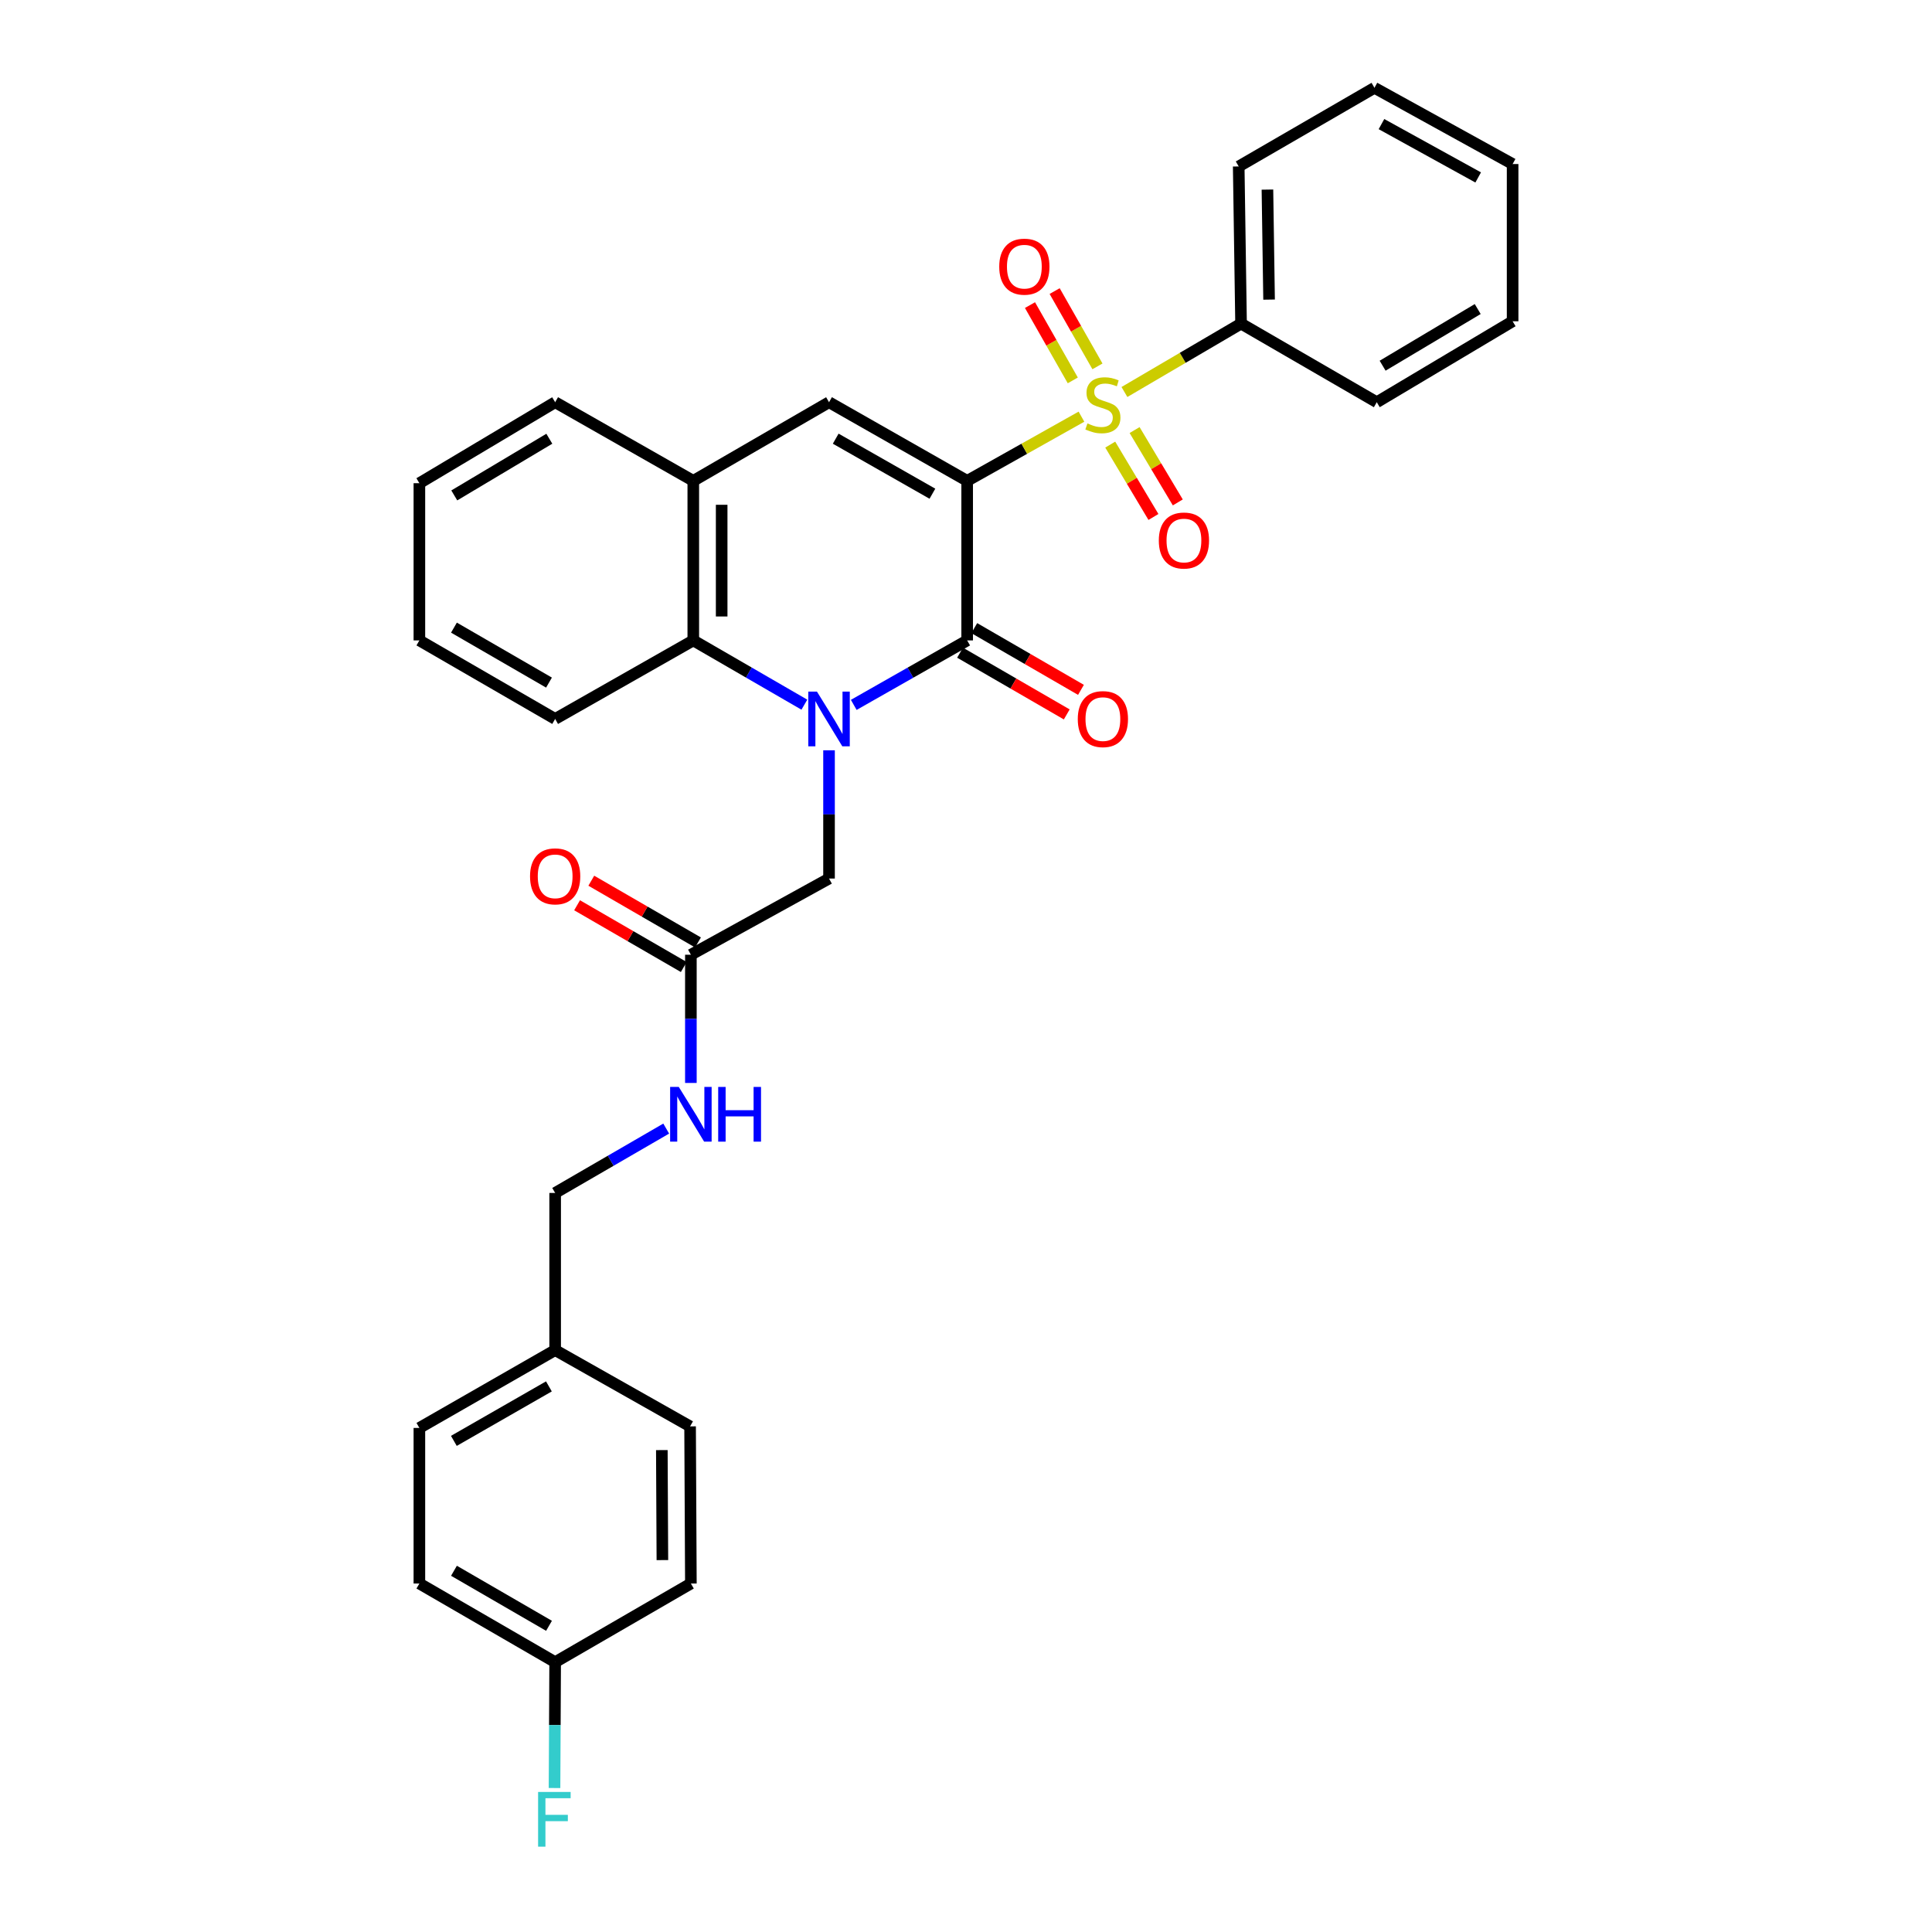 <?xml version='1.0' encoding='iso-8859-1'?>
<svg version='1.1' baseProfile='full'
              xmlns='http://www.w3.org/2000/svg'
                      xmlns:rdkit='http://www.rdkit.org/xml'
                      xmlns:xlink='http://www.w3.org/1999/xlink'
                  xml:space='preserve'
width='1000px' height='1000px' viewBox='0 0 1000 1000'>
<!-- END OF HEADER -->
<rect style='opacity:1.0;fill:#FFFFFF;stroke:none' width='1000' height='1000' x='0' y='0'> </rect>
<path class='bond-0' d='M 500.604,248.887 L 530.182,232.278' style='fill:none;fill-rule:evenodd;stroke:#000000;stroke-width:6px;stroke-linecap:butt;stroke-linejoin:miter;stroke-opacity:1' />
<path class='bond-0' d='M 530.182,232.278 L 559.76,215.668' style='fill:none;fill-rule:evenodd;stroke:#CCCC00;stroke-width:6px;stroke-linecap:butt;stroke-linejoin:miter;stroke-opacity:1' />
<path class='bond-2' d='M 500.604,248.887 L 500.604,331.475' style='fill:none;fill-rule:evenodd;stroke:#000000;stroke-width:6px;stroke-linecap:butt;stroke-linejoin:miter;stroke-opacity:1' />
<path class='bond-3' d='M 500.604,248.887 L 429.105,208.189' style='fill:none;fill-rule:evenodd;stroke:#000000;stroke-width:6px;stroke-linecap:butt;stroke-linejoin:miter;stroke-opacity:1' />
<path class='bond-3' d='M 482.614,255.546 L 432.564,227.058' style='fill:none;fill-rule:evenodd;stroke:#000000;stroke-width:6px;stroke-linecap:butt;stroke-linejoin:miter;stroke-opacity:1' />
<path class='bond-7' d='M 568.041,189.632 L 556.963,170.146' style='fill:none;fill-rule:evenodd;stroke:#CCCC00;stroke-width:6px;stroke-linecap:butt;stroke-linejoin:miter;stroke-opacity:1' />
<path class='bond-7' d='M 556.963,170.146 L 545.885,150.661' style='fill:none;fill-rule:evenodd;stroke:#FF0000;stroke-width:6px;stroke-linecap:butt;stroke-linejoin:miter;stroke-opacity:1' />
<path class='bond-7' d='M 555.274,196.891 L 544.196,177.405' style='fill:none;fill-rule:evenodd;stroke:#CCCC00;stroke-width:6px;stroke-linecap:butt;stroke-linejoin:miter;stroke-opacity:1' />
<path class='bond-7' d='M 544.196,177.405 L 533.118,157.919' style='fill:none;fill-rule:evenodd;stroke:#FF0000;stroke-width:6px;stroke-linecap:butt;stroke-linejoin:miter;stroke-opacity:1' />
<path class='bond-8' d='M 574.656,230.128 L 585.837,248.854' style='fill:none;fill-rule:evenodd;stroke:#CCCC00;stroke-width:6px;stroke-linecap:butt;stroke-linejoin:miter;stroke-opacity:1' />
<path class='bond-8' d='M 585.837,248.854 L 597.018,267.58' style='fill:none;fill-rule:evenodd;stroke:#FF0000;stroke-width:6px;stroke-linecap:butt;stroke-linejoin:miter;stroke-opacity:1' />
<path class='bond-8' d='M 587.265,222.599 L 598.447,241.325' style='fill:none;fill-rule:evenodd;stroke:#CCCC00;stroke-width:6px;stroke-linecap:butt;stroke-linejoin:miter;stroke-opacity:1' />
<path class='bond-8' d='M 598.447,241.325 L 609.628,260.051' style='fill:none;fill-rule:evenodd;stroke:#FF0000;stroke-width:6px;stroke-linecap:butt;stroke-linejoin:miter;stroke-opacity:1' />
<path class='bond-10' d='M 582.007,202.898 L 612.188,185.199' style='fill:none;fill-rule:evenodd;stroke:#CCCC00;stroke-width:6px;stroke-linecap:butt;stroke-linejoin:miter;stroke-opacity:1' />
<path class='bond-10' d='M 612.188,185.199 L 642.37,167.5' style='fill:none;fill-rule:evenodd;stroke:#000000;stroke-width:6px;stroke-linecap:butt;stroke-linejoin:miter;stroke-opacity:1' />
<path class='bond-1' d='M 441.901,364.849 L 471.252,348.162' style='fill:none;fill-rule:evenodd;stroke:#0000FF;stroke-width:6px;stroke-linecap:butt;stroke-linejoin:miter;stroke-opacity:1' />
<path class='bond-1' d='M 471.252,348.162 L 500.604,331.475' style='fill:none;fill-rule:evenodd;stroke:#000000;stroke-width:6px;stroke-linecap:butt;stroke-linejoin:miter;stroke-opacity:1' />
<path class='bond-6' d='M 429.105,388.349 L 429.105,421.542' style='fill:none;fill-rule:evenodd;stroke:#0000FF;stroke-width:6px;stroke-linecap:butt;stroke-linejoin:miter;stroke-opacity:1' />
<path class='bond-6' d='M 429.105,421.542 L 429.105,454.735' style='fill:none;fill-rule:evenodd;stroke:#000000;stroke-width:6px;stroke-linecap:butt;stroke-linejoin:miter;stroke-opacity:1' />
<path class='bond-31' d='M 416.336,364.736 L 387.591,348.105' style='fill:none;fill-rule:evenodd;stroke:#0000FF;stroke-width:6px;stroke-linecap:butt;stroke-linejoin:miter;stroke-opacity:1' />
<path class='bond-31' d='M 387.591,348.105 L 358.846,331.475' style='fill:none;fill-rule:evenodd;stroke:#000000;stroke-width:6px;stroke-linecap:butt;stroke-linejoin:miter;stroke-opacity:1' />
<path class='bond-11' d='M 496.926,337.831 L 524.537,353.807' style='fill:none;fill-rule:evenodd;stroke:#000000;stroke-width:6px;stroke-linecap:butt;stroke-linejoin:miter;stroke-opacity:1' />
<path class='bond-11' d='M 524.537,353.807 L 552.148,369.783' style='fill:none;fill-rule:evenodd;stroke:#FF0000;stroke-width:6px;stroke-linecap:butt;stroke-linejoin:miter;stroke-opacity:1' />
<path class='bond-11' d='M 504.282,325.119 L 531.892,341.095' style='fill:none;fill-rule:evenodd;stroke:#000000;stroke-width:6px;stroke-linecap:butt;stroke-linejoin:miter;stroke-opacity:1' />
<path class='bond-11' d='M 531.892,341.095 L 559.503,357.071' style='fill:none;fill-rule:evenodd;stroke:#FF0000;stroke-width:6px;stroke-linecap:butt;stroke-linejoin:miter;stroke-opacity:1' />
<path class='bond-5' d='M 429.105,208.189 L 358.846,248.887' style='fill:none;fill-rule:evenodd;stroke:#000000;stroke-width:6px;stroke-linecap:butt;stroke-linejoin:miter;stroke-opacity:1' />
<path class='bond-4' d='M 358.846,331.475 L 358.846,248.887' style='fill:none;fill-rule:evenodd;stroke:#000000;stroke-width:6px;stroke-linecap:butt;stroke-linejoin:miter;stroke-opacity:1' />
<path class='bond-4' d='M 373.533,319.087 L 373.533,261.275' style='fill:none;fill-rule:evenodd;stroke:#000000;stroke-width:6px;stroke-linecap:butt;stroke-linejoin:miter;stroke-opacity:1' />
<path class='bond-22' d='M 358.846,331.475 L 287.347,372.124' style='fill:none;fill-rule:evenodd;stroke:#000000;stroke-width:6px;stroke-linecap:butt;stroke-linejoin:miter;stroke-opacity:1' />
<path class='bond-23' d='M 358.846,248.887 L 287.347,208.189' style='fill:none;fill-rule:evenodd;stroke:#000000;stroke-width:6px;stroke-linecap:butt;stroke-linejoin:miter;stroke-opacity:1' />
<path class='bond-9' d='M 429.105,454.735 L 357.598,494.169' style='fill:none;fill-rule:evenodd;stroke:#000000;stroke-width:6px;stroke-linecap:butt;stroke-linejoin:miter;stroke-opacity:1' />
<path class='bond-12' d='M 357.598,494.169 L 357.598,527.35' style='fill:none;fill-rule:evenodd;stroke:#000000;stroke-width:6px;stroke-linecap:butt;stroke-linejoin:miter;stroke-opacity:1' />
<path class='bond-12' d='M 357.598,527.35 L 357.598,560.531' style='fill:none;fill-rule:evenodd;stroke:#0000FF;stroke-width:6px;stroke-linecap:butt;stroke-linejoin:miter;stroke-opacity:1' />
<path class='bond-13' d='M 361.276,487.813 L 333.665,471.834' style='fill:none;fill-rule:evenodd;stroke:#000000;stroke-width:6px;stroke-linecap:butt;stroke-linejoin:miter;stroke-opacity:1' />
<path class='bond-13' d='M 333.665,471.834 L 306.055,455.854' style='fill:none;fill-rule:evenodd;stroke:#FF0000;stroke-width:6px;stroke-linecap:butt;stroke-linejoin:miter;stroke-opacity:1' />
<path class='bond-13' d='M 353.92,500.524 L 326.309,484.545' style='fill:none;fill-rule:evenodd;stroke:#000000;stroke-width:6px;stroke-linecap:butt;stroke-linejoin:miter;stroke-opacity:1' />
<path class='bond-13' d='M 326.309,484.545 L 298.698,468.565' style='fill:none;fill-rule:evenodd;stroke:#FF0000;stroke-width:6px;stroke-linecap:butt;stroke-linejoin:miter;stroke-opacity:1' />
<path class='bond-24' d='M 642.37,167.5 L 641.154,86.153' style='fill:none;fill-rule:evenodd;stroke:#000000;stroke-width:6px;stroke-linecap:butt;stroke-linejoin:miter;stroke-opacity:1' />
<path class='bond-24' d='M 656.872,155.078 L 656.021,98.135' style='fill:none;fill-rule:evenodd;stroke:#000000;stroke-width:6px;stroke-linecap:butt;stroke-linejoin:miter;stroke-opacity:1' />
<path class='bond-25' d='M 642.37,167.5 L 712.612,208.189' style='fill:none;fill-rule:evenodd;stroke:#000000;stroke-width:6px;stroke-linecap:butt;stroke-linejoin:miter;stroke-opacity:1' />
<path class='bond-14' d='M 344.828,584.157 L 316.088,600.814' style='fill:none;fill-rule:evenodd;stroke:#0000FF;stroke-width:6px;stroke-linecap:butt;stroke-linejoin:miter;stroke-opacity:1' />
<path class='bond-14' d='M 316.088,600.814 L 287.347,617.47' style='fill:none;fill-rule:evenodd;stroke:#000000;stroke-width:6px;stroke-linecap:butt;stroke-linejoin:miter;stroke-opacity:1' />
<path class='bond-16' d='M 287.347,617.47 L 287.347,698.809' style='fill:none;fill-rule:evenodd;stroke:#000000;stroke-width:6px;stroke-linecap:butt;stroke-linejoin:miter;stroke-opacity:1' />
<path class='bond-15' d='M 287.347,860.328 L 217.072,819.63' style='fill:none;fill-rule:evenodd;stroke:#000000;stroke-width:6px;stroke-linecap:butt;stroke-linejoin:miter;stroke-opacity:1' />
<path class='bond-15' d='M 284.166,841.514 L 234.974,813.026' style='fill:none;fill-rule:evenodd;stroke:#000000;stroke-width:6px;stroke-linecap:butt;stroke-linejoin:miter;stroke-opacity:1' />
<path class='bond-17' d='M 287.347,860.328 L 287.184,892.905' style='fill:none;fill-rule:evenodd;stroke:#000000;stroke-width:6px;stroke-linecap:butt;stroke-linejoin:miter;stroke-opacity:1' />
<path class='bond-17' d='M 287.184,892.905 L 287.021,925.482' style='fill:none;fill-rule:evenodd;stroke:#33CCCC;stroke-width:6px;stroke-linecap:butt;stroke-linejoin:miter;stroke-opacity:1' />
<path class='bond-34' d='M 287.347,860.328 L 357.598,819.63' style='fill:none;fill-rule:evenodd;stroke:#000000;stroke-width:6px;stroke-linecap:butt;stroke-linejoin:miter;stroke-opacity:1' />
<path class='bond-20' d='M 287.347,698.809 L 357.19,738.291' style='fill:none;fill-rule:evenodd;stroke:#000000;stroke-width:6px;stroke-linecap:butt;stroke-linejoin:miter;stroke-opacity:1' />
<path class='bond-21' d='M 287.347,698.809 L 217.072,739.099' style='fill:none;fill-rule:evenodd;stroke:#000000;stroke-width:6px;stroke-linecap:butt;stroke-linejoin:miter;stroke-opacity:1' />
<path class='bond-21' d='M 284.111,717.594 L 234.918,745.797' style='fill:none;fill-rule:evenodd;stroke:#000000;stroke-width:6px;stroke-linecap:butt;stroke-linejoin:miter;stroke-opacity:1' />
<path class='bond-18' d='M 357.598,819.63 L 357.19,738.291' style='fill:none;fill-rule:evenodd;stroke:#000000;stroke-width:6px;stroke-linecap:butt;stroke-linejoin:miter;stroke-opacity:1' />
<path class='bond-18' d='M 342.85,807.503 L 342.565,750.566' style='fill:none;fill-rule:evenodd;stroke:#000000;stroke-width:6px;stroke-linecap:butt;stroke-linejoin:miter;stroke-opacity:1' />
<path class='bond-19' d='M 217.072,819.63 L 217.072,739.099' style='fill:none;fill-rule:evenodd;stroke:#000000;stroke-width:6px;stroke-linecap:butt;stroke-linejoin:miter;stroke-opacity:1' />
<path class='bond-32' d='M 287.347,372.124 L 217.072,331.475' style='fill:none;fill-rule:evenodd;stroke:#000000;stroke-width:6px;stroke-linecap:butt;stroke-linejoin:miter;stroke-opacity:1' />
<path class='bond-32' d='M 284.16,353.313 L 234.967,324.859' style='fill:none;fill-rule:evenodd;stroke:#000000;stroke-width:6px;stroke-linecap:butt;stroke-linejoin:miter;stroke-opacity:1' />
<path class='bond-27' d='M 287.347,208.189 L 217.072,250.103' style='fill:none;fill-rule:evenodd;stroke:#000000;stroke-width:6px;stroke-linecap:butt;stroke-linejoin:miter;stroke-opacity:1' />
<path class='bond-27' d='M 284.329,227.09 L 235.136,256.43' style='fill:none;fill-rule:evenodd;stroke:#000000;stroke-width:6px;stroke-linecap:butt;stroke-linejoin:miter;stroke-opacity:1' />
<path class='bond-29' d='M 641.154,86.153 L 711.413,45.455' style='fill:none;fill-rule:evenodd;stroke:#000000;stroke-width:6px;stroke-linecap:butt;stroke-linejoin:miter;stroke-opacity:1' />
<path class='bond-28' d='M 712.612,208.189 L 782.928,166.292' style='fill:none;fill-rule:evenodd;stroke:#000000;stroke-width:6px;stroke-linecap:butt;stroke-linejoin:miter;stroke-opacity:1' />
<path class='bond-28' d='M 715.642,189.288 L 764.863,159.96' style='fill:none;fill-rule:evenodd;stroke:#000000;stroke-width:6px;stroke-linecap:butt;stroke-linejoin:miter;stroke-opacity:1' />
<path class='bond-26' d='M 217.072,331.475 L 217.072,250.103' style='fill:none;fill-rule:evenodd;stroke:#000000;stroke-width:6px;stroke-linecap:butt;stroke-linejoin:miter;stroke-opacity:1' />
<path class='bond-30' d='M 782.928,166.292 L 782.928,84.904' style='fill:none;fill-rule:evenodd;stroke:#000000;stroke-width:6px;stroke-linecap:butt;stroke-linejoin:miter;stroke-opacity:1' />
<path class='bond-33' d='M 711.413,45.455 L 782.928,84.904' style='fill:none;fill-rule:evenodd;stroke:#000000;stroke-width:6px;stroke-linecap:butt;stroke-linejoin:miter;stroke-opacity:1' />
<path class='bond-33' d='M 715.046,64.232 L 765.107,91.847' style='fill:none;fill-rule:evenodd;stroke:#000000;stroke-width:6px;stroke-linecap:butt;stroke-linejoin:miter;stroke-opacity:1' />
<path  class='atom-1' d='M 562.854 219.158
Q 563.174 219.278, 564.494 219.838
Q 565.814 220.398, 567.254 220.758
Q 568.734 221.078, 570.174 221.078
Q 572.854 221.078, 574.414 219.798
Q 575.974 218.478, 575.974 216.198
Q 575.974 214.638, 575.174 213.678
Q 574.414 212.718, 573.214 212.198
Q 572.014 211.678, 570.014 211.078
Q 567.494 210.318, 565.974 209.598
Q 564.494 208.878, 563.414 207.358
Q 562.374 205.838, 562.374 203.278
Q 562.374 199.718, 564.774 197.518
Q 567.214 195.318, 572.014 195.318
Q 575.294 195.318, 579.014 196.878
L 578.094 199.958
Q 574.694 198.558, 572.134 198.558
Q 569.374 198.558, 567.854 199.718
Q 566.334 200.838, 566.374 202.798
Q 566.374 204.318, 567.134 205.238
Q 567.934 206.158, 569.054 206.678
Q 570.214 207.198, 572.134 207.798
Q 574.694 208.598, 576.214 209.398
Q 577.734 210.198, 578.814 211.838
Q 579.934 213.438, 579.934 216.198
Q 579.934 220.118, 577.294 222.238
Q 574.694 224.318, 570.334 224.318
Q 567.814 224.318, 565.894 223.758
Q 564.014 223.238, 561.774 222.318
L 562.854 219.158
' fill='#CCCC00'/>
<path  class='atom-2' d='M 422.845 357.964
L 432.125 372.964
Q 433.045 374.444, 434.525 377.124
Q 436.005 379.804, 436.085 379.964
L 436.085 357.964
L 439.845 357.964
L 439.845 386.284
L 435.965 386.284
L 426.005 369.884
Q 424.845 367.964, 423.605 365.764
Q 422.405 363.564, 422.045 362.884
L 422.045 386.284
L 418.365 386.284
L 418.365 357.964
L 422.845 357.964
' fill='#0000FF'/>
<path  class='atom-8' d='M 517.205 138.019
Q 517.205 131.219, 520.565 127.419
Q 523.925 123.619, 530.205 123.619
Q 536.485 123.619, 539.845 127.419
Q 543.205 131.219, 543.205 138.019
Q 543.205 144.899, 539.805 148.819
Q 536.405 152.699, 530.205 152.699
Q 523.965 152.699, 520.565 148.819
Q 517.205 144.939, 517.205 138.019
M 530.205 149.499
Q 534.525 149.499, 536.845 146.619
Q 539.205 143.699, 539.205 138.019
Q 539.205 132.459, 536.845 129.659
Q 534.525 126.819, 530.205 126.819
Q 525.885 126.819, 523.525 129.619
Q 521.205 132.419, 521.205 138.019
Q 521.205 143.739, 523.525 146.619
Q 525.885 149.499, 530.205 149.499
' fill='#FF0000'/>
<path  class='atom-9' d='M 599.801 279.768
Q 599.801 272.968, 603.161 269.168
Q 606.521 265.368, 612.801 265.368
Q 619.081 265.368, 622.441 269.168
Q 625.801 272.968, 625.801 279.768
Q 625.801 286.648, 622.401 290.568
Q 619.001 294.448, 612.801 294.448
Q 606.561 294.448, 603.161 290.568
Q 599.801 286.688, 599.801 279.768
M 612.801 291.248
Q 617.121 291.248, 619.441 288.368
Q 621.801 285.448, 621.801 279.768
Q 621.801 274.208, 619.441 271.408
Q 617.121 268.568, 612.801 268.568
Q 608.481 268.568, 606.121 271.368
Q 603.801 274.168, 603.801 279.768
Q 603.801 285.488, 606.121 288.368
Q 608.481 291.248, 612.801 291.248
' fill='#FF0000'/>
<path  class='atom-12' d='M 557.854 372.204
Q 557.854 365.404, 561.214 361.604
Q 564.574 357.804, 570.854 357.804
Q 577.134 357.804, 580.494 361.604
Q 583.854 365.404, 583.854 372.204
Q 583.854 379.084, 580.454 383.004
Q 577.054 386.884, 570.854 386.884
Q 564.614 386.884, 561.214 383.004
Q 557.854 379.124, 557.854 372.204
M 570.854 383.684
Q 575.174 383.684, 577.494 380.804
Q 579.854 377.884, 579.854 372.204
Q 579.854 366.644, 577.494 363.844
Q 575.174 361.004, 570.854 361.004
Q 566.534 361.004, 564.174 363.804
Q 561.854 366.604, 561.854 372.204
Q 561.854 377.924, 564.174 380.804
Q 566.534 383.684, 570.854 383.684
' fill='#FF0000'/>
<path  class='atom-13' d='M 351.338 562.596
L 360.618 577.596
Q 361.538 579.076, 363.018 581.756
Q 364.498 584.436, 364.578 584.596
L 364.578 562.596
L 368.338 562.596
L 368.338 590.916
L 364.458 590.916
L 354.498 574.516
Q 353.338 572.596, 352.098 570.396
Q 350.898 568.196, 350.538 567.516
L 350.538 590.916
L 346.858 590.916
L 346.858 562.596
L 351.338 562.596
' fill='#0000FF'/>
<path  class='atom-13' d='M 371.738 562.596
L 375.578 562.596
L 375.578 574.636
L 390.058 574.636
L 390.058 562.596
L 393.898 562.596
L 393.898 590.916
L 390.058 590.916
L 390.058 577.836
L 375.578 577.836
L 375.578 590.916
L 371.738 590.916
L 371.738 562.596
' fill='#0000FF'/>
<path  class='atom-14' d='M 274.347 453.591
Q 274.347 446.791, 277.707 442.991
Q 281.067 439.191, 287.347 439.191
Q 293.627 439.191, 296.987 442.991
Q 300.347 446.791, 300.347 453.591
Q 300.347 460.471, 296.947 464.391
Q 293.547 468.271, 287.347 468.271
Q 281.107 468.271, 277.707 464.391
Q 274.347 460.511, 274.347 453.591
M 287.347 465.071
Q 291.667 465.071, 293.987 462.191
Q 296.347 459.271, 296.347 453.591
Q 296.347 448.031, 293.987 445.231
Q 291.667 442.391, 287.347 442.391
Q 283.027 442.391, 280.667 445.191
Q 278.347 447.991, 278.347 453.591
Q 278.347 459.311, 280.667 462.191
Q 283.027 465.071, 287.347 465.071
' fill='#FF0000'/>
<path  class='atom-18' d='M 278.519 927.515
L 295.359 927.515
L 295.359 930.755
L 282.319 930.755
L 282.319 939.355
L 293.919 939.355
L 293.919 942.635
L 282.319 942.635
L 282.319 955.835
L 278.519 955.835
L 278.519 927.515
' fill='#33CCCC'/>
</svg>
